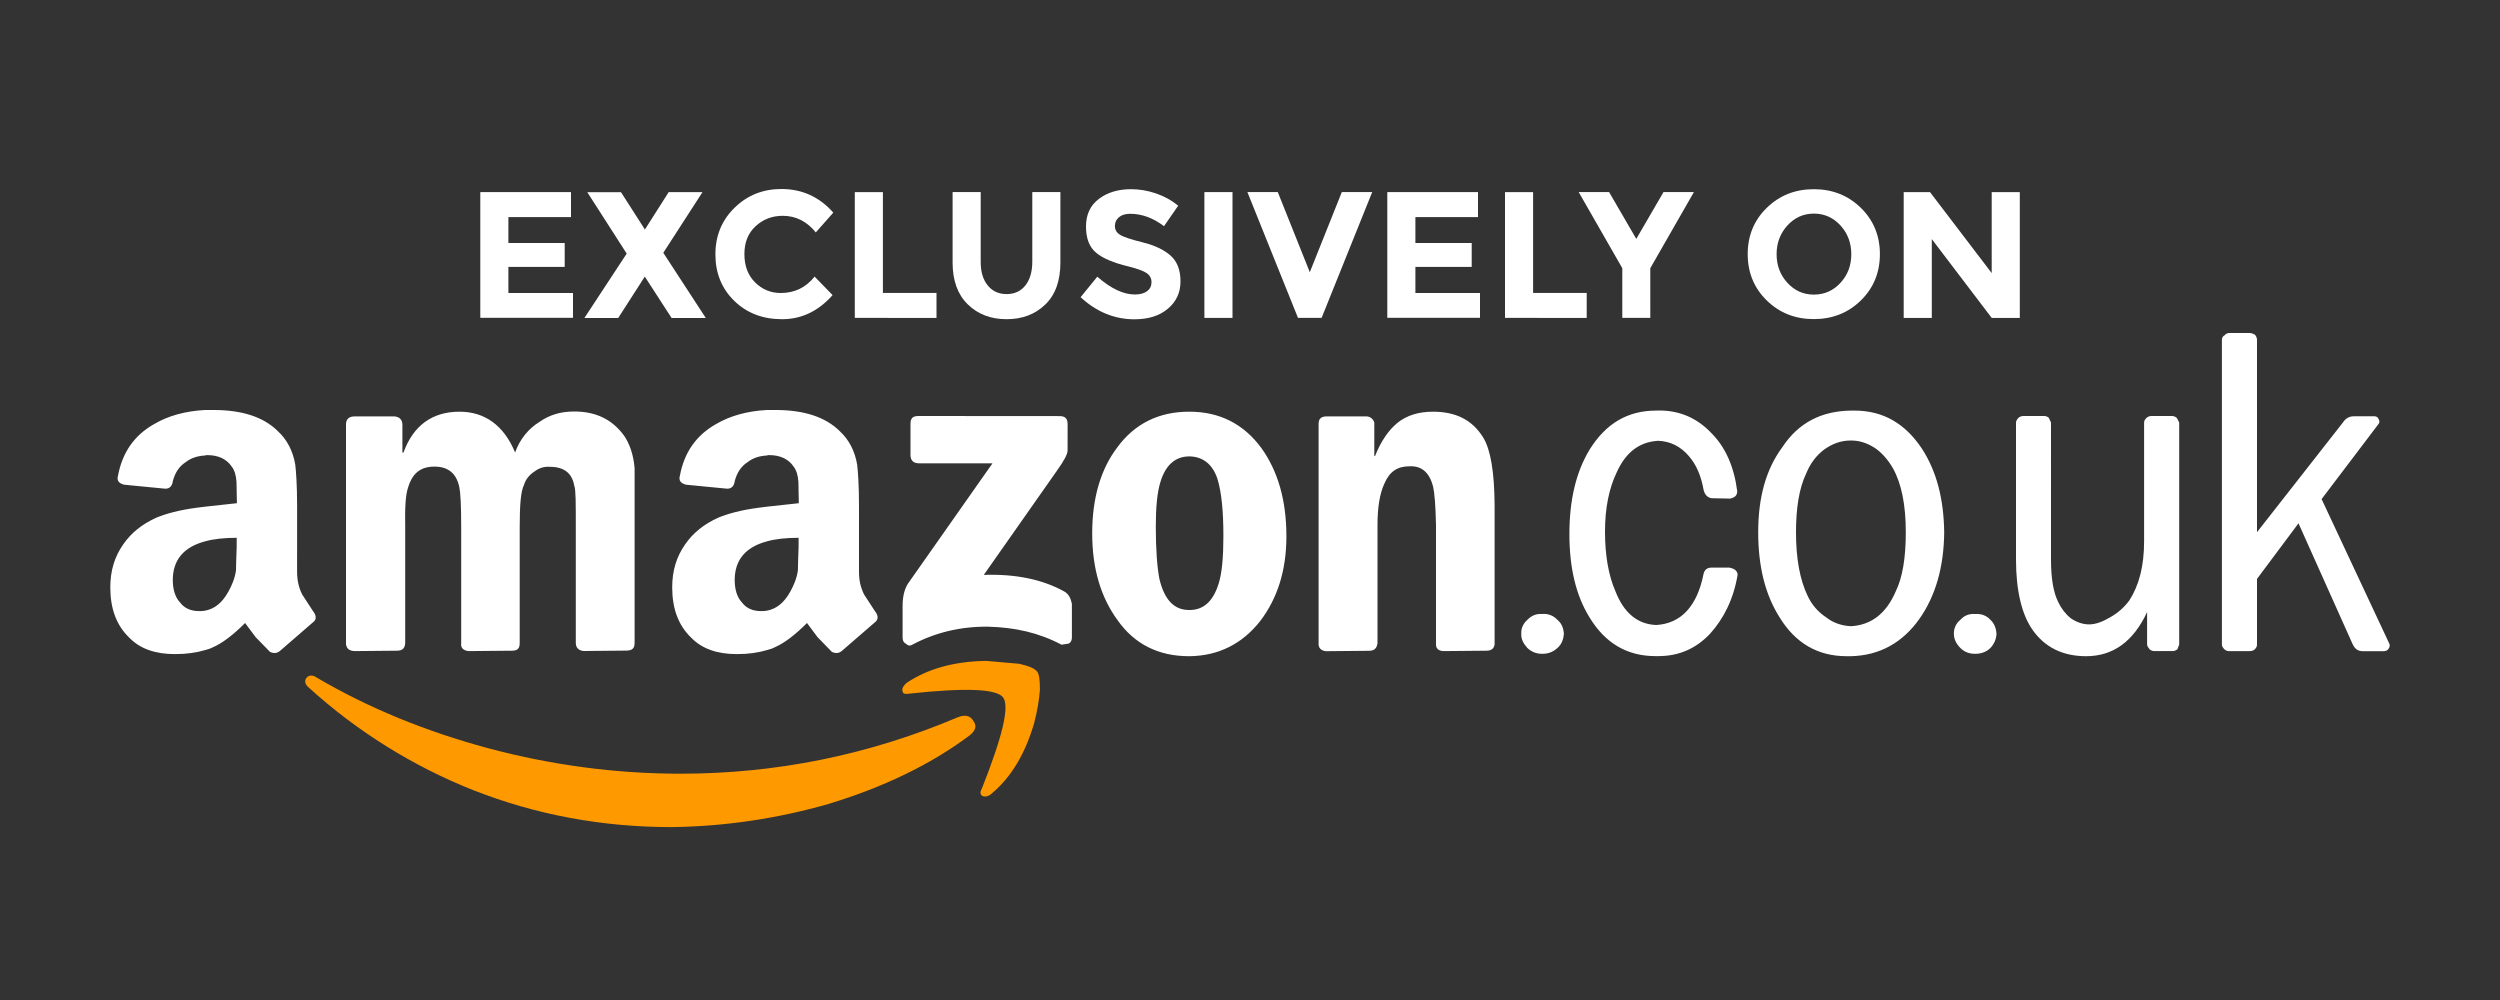 <?xml version="1.0" encoding="utf-8"?>
<!-- Generator: Adobe Illustrator 25.2.1, SVG Export Plug-In . SVG Version: 6.00 Build 0)  -->
<svg version="1.1" id="Layer_1" xmlns="http://www.w3.org/2000/svg" xmlns:xlink="http://www.w3.org/1999/xlink" x="0px" y="0px"
	 viewBox="0 0 2500 1000" enable-background="new 0 0 2500 1000" xml:space="preserve">
<rect x="0" y="0" width="2500" height="1000" fill="#333333" stroke="none"/>
<path fill-rule="evenodd" clip-rule="evenodd" fill="#FFFFFF" d="M1656,410.6c-28.5,0-50.2,13-66.4,39
	c-13.7,22.7-20.2,50.6-20.2,84.5c0,33.6,6.5,61.4,20.2,83.4c15.5,25.6,37.5,38.6,65.7,38.6h3.2c20.6,0,37.6-7.6,51.6-22.4
	c13.7-15.2,23.5-34.7,27.5-58.9c0-1.8-0.7-3.2-2.2-4.7c-1.8-1.4-3.2-1.8-5.8-2.5h-18.1c-4.3,0-6.9,2.2-7.9,6.1
	c-6.5,32.9-22.8,49.8-47.3,51.3c-18.4-0.7-32.2-11.6-40.8-33.6c-6.9-15.5-10.5-36.1-10.5-59.6c0-23.8,4-43.3,11.6-59.2
	c9-20.2,22.7-30.7,41.5-31.8c12.3,0.4,22.7,5.8,30.7,15.2c7.6,8.7,12.3,19.9,14.8,33.9c1.1,4.3,3.2,7.2,7.6,8.3l18.8,0.4
	c5.1-1.1,7.2-3.2,7.2-7.6c-3.2-24.6-11.9-44.1-26-58.1c-14.1-14.8-31.4-22.4-52-22.4L1656,410.6L1656,410.6z M2023.6,416
	c-1.9-0.1-3.7,0.6-5.1,1.8c-1.4,1.4-2.5,3.2-2.5,4.7v136.9c0,31.4,5.8,54.9,16.3,70.1c12.3,17.7,30.3,26.7,53.8,26.7
	c27.1,0,47.3-14.8,61-44.1v32.5c0,1.4,1.1,2.9,2.5,4.7c1.4,1.2,3.2,1.9,5.1,1.8h17.3c2,0.1,3.9-0.6,5.4-1.8l1.8-4.7V422.5l-2.2-4.3
	c-1.3-1.4-3.1-2.2-5.1-2.2h-20.2c-1.9-0.1-3.7,0.6-5.1,1.8c-1.4,1.4-2.5,2.9-2.5,4.7v118.8c0,24.6-5,44-14.8,59.2
	c-5.2,7-11.8,12.8-19.5,17c-7.2,4.3-14.4,6.9-20.6,6.9c-6.5,0-12.6-2.2-18.4-6.1c-5.4-4.4-9.7-10-12.6-16.3
	c-4.7-9.4-7.2-23.1-7.2-42.6V422.5l-2.2-4.7c-1.3-1.2-3-1.8-4.7-1.8H2023.6L2023.6,416z M2249.7,333h-20.6c-1.9,0.1-3.6,1-4.7,2.5
	c-1.8,0.7-2.5,2.9-2.5,4.3v304.8c0,1.4,0.7,2.9,2.5,4.7c1.3,1.2,3,1.9,4.7,1.8h20.6c1.8,0,3.6-0.4,5.1-1.8c1.5-1.5,2.2-2.9,2.2-4.7
	v-65.7l41.5-55.6l54.2,121c2.2,4.7,5.4,6.9,10.1,6.9h20.2c2.5,0,4-0.4,5.4-2.2c1.4-1.8,1.8-4,0.7-5.8l-67.5-144.1l56.7-74.8
	c1.4-1.4,1.4-3.2,0.4-5.1c-0.7-1.8-2.2-2.9-4-2.9h-20.9c-4.3,0-8,1.8-10.8,6.1l-86,109.8V339.7c-0.1-1.9-0.8-3.7-2.2-5.1
	C2252.9,333.7,2251.5,333,2249.7,333L2249.7,333z M1975.2,614c-6.1-0.4-10.8,1.4-14.8,5.8c-4.3,3.4-6.7,8.6-6.5,14.1
	c0,5,2.2,9.8,6.5,14.1c4,4,8.7,5.8,14.8,5.8c5.8,0,11.2-1.8,15.2-5.8c4-4.3,5.8-9,6.1-14.1c-0.4-5.8-2.2-10.5-6.1-14.1
	C1986.4,615.4,1981,613.6,1975.2,614z M1542.2,614c-5.8-0.4-10.5,1.4-14.8,5.8c-4,3.6-6.5,8.3-6.1,14.1c-0.4,5,2.2,9.8,6.1,14.1
	c4.3,4,9,5.8,14.8,5.8c6.1,0,10.8-1.8,15.2-5.8c4.3-3.6,6.1-9,6.5-14.1c-0.4-5.8-2.2-10.5-6.5-14.1
	C1553.5,615.6,1547.9,613.4,1542.2,614z M515.1,452.5c-11.2-27.1-30.3-40.8-55.6-40.8c-27.1,0-46.2,13.7-56,40.8h-1.1V424
	c-0.4-4.7-3.2-7.2-8-7.6h-39.7c-5.8,0-8.7,2.9-8.7,7.9v219.9c0.7,4.3,2.9,6.5,8.3,6.9l42.6-0.4c5.4,0,7.9-2.2,8.3-7.6V527.2
	c-0.4-19.5,0.4-32.9,2.9-39.7c4.3-14.4,12.6-20.9,26.4-20.9c13.4,0,22,6.5,24.9,20.9c1.1,5.1,1.8,18.4,1.8,39.7v115.9
	c-0.7,4.7,2.2,7.6,7.6,8l43-0.4c5.8,0,7.9-2.2,7.9-7.6V527.2c0-22,1.1-36.1,4.3-42.3c1.8-5.8,5.4-10.1,10.5-13.4
	c4.3-3.3,9.4-5.1,15.2-4.7c14.1,0,22.4,6.1,24.6,19.1c1.5,3.3,1.5,17,1.5,41.2V643c0,4.7,2.9,7.6,7.9,8l42.6-0.4
	c5.8,0,8.3-2.2,8.3-7.6V468.2c-1.1-13.7-5.1-24.6-10.5-32.5c-11.9-16.3-28.2-24.2-49.8-24.2c-13.4,0-24.6,3.2-35,10.5
	C528.5,428.7,519.8,439.2,515.1,452.5z M918.5,416c-5.8,0-8,2.2-8,7.9V455c0,5.4,2.9,8.3,8.3,8.3h73.7L907.7,584
	c-3.2,5.4-5.1,12.3-5.1,22v31.4c0,2.5,0.7,5.1,3.2,6.2c2.2,2.2,4.3,2.5,6.5,1.1c23.1-12.3,48.8-18.4,76.2-18
	c26.7,0.7,50.6,6.1,73,18l7.2-1.1c2.2-1.1,3.2-3.3,3.2-6.2v-33.6c-1.1-5.4-3.2-9.8-7.6-12.3c-21.3-11.9-48.4-17.7-80.5-16.6l73-104
	c7.2-10.1,10.8-16.6,10.8-20.6V424c0-5.8-2.9-7.9-8-7.9L918.5,416L918.5,416L918.5,416z M1483.3,437.7c-10.8-17.7-27.4-26-50.2-26
	c-14.4,0-26.3,3.6-35.7,11.2c-8.7,7.2-16.2,17.7-22.4,33.2h-0.7v-33.6c-1-3.4-4-5.9-7.6-6.1h-40.1c-5.1,0-8,2.2-8,7.2v219.6
	c-0.4,4.7,2.5,7.6,7.6,8l42.6-0.4c5.4,0,7.9-2.2,8.7-7.6V525.1c0-17.7,2.2-31.4,6.9-41.5c5-11.9,13-17.3,24.9-17.3
	c12.6-0.7,20.2,6.5,23.8,20.2c1.4,6.1,2.5,18.8,2.9,38.6v119.5c0,4.3,2.9,6.2,7.3,6.5l43-0.4c4.7,0,7.6-1.8,8.3-6.2V506.2
	C1494.5,472.4,1490.6,449.6,1483.3,437.7z"/>
<path fill-rule="evenodd" clip-rule="evenodd" fill="#FF9900" d="M306.4,677.9c-2.2,3.2-1.4,6.5,2.5,9.8
	c48.3,43.8,104.1,78.6,164.7,102.6c62.8,24.6,128.6,36.8,198.3,36.8c52.9-0.7,105.5-8.5,156.4-23.1c54.9-16.6,102.2-39.4,140.8-68.2
	c6.1-4.7,8.3-9.4,4.3-14.8c-3.2-5.8-9-6.5-15.9-3.6c-89.6,37.9-182,56.3-277,56.3c-65.4,0-129.6-8.7-192.8-25.6
	c-61.4-16.6-118.5-39.7-170.8-70.4C312.5,674.6,308.9,675,306.4,677.9L306.4,677.9z"/>
<path fill-rule="evenodd" clip-rule="evenodd" fill="#FF9900" d="M1037,671.4c-2.5-2.9-7.9-5.4-17.7-7.6l-32.9-2.9
	c-32.5,0.4-58.9,8-79.8,22c-3.2,2.9-5.1,5.8-4,8.3c0,2.2,2.2,3.2,6.1,2.5c56.3-6.1,87.4-5,94.3,3.6c6.9,9-0.7,39.7-21.3,91.7
	c-2.2,3.6-1.1,6.1,1.1,7.2c2.5,0.7,5.4,0.4,8.7-2.5c19.5-16.2,33.6-39.7,42.6-70.4c3.2-12.3,5.1-23.5,5.8-33.6
	C1039.9,680,1039.2,673.9,1037,671.4L1037,671.4z"/>
<path fill-rule="evenodd" clip-rule="evenodd" fill="#FFFFFF" d="M204.9,506.7l-8.7,1.1c-16.6,2.2-30,5.8-39.7,9.8
	c-14.4,6.5-25.3,15.2-33.2,26.7c-8.7,12.3-13,26.4-13,43c0,21.3,6.1,37.9,18.8,50.2c11.2,11.6,26.7,16.6,45.9,16.6
	c11.6,0,21.3-1.4,30-4c2.5-0.7,5.1-1.4,7.2-2.5c10.1-4.3,20.9-12.6,32.9-24.6l10.5,14.1l14.4,14.8c4,1.8,7.2,1.4,10.1-1.1l32.9-28.5
	c3.6-2.5,3.6-6.8,0-11.2l-10.8-16.6c-3.6-7.2-5.1-14.4-5.1-22.7V505c0-20.2-1.1-34-1.8-40.1c-2.2-13.7-8.3-25.3-17.3-33.6
	c-14.4-14.4-36.1-21.3-64.3-21.3H205c-19.9,1.1-36.8,5.8-50.9,14.1c-19.9,11.2-31.8,28.5-36.1,51.6c-1.4,4.7,0.7,7.6,6.1,9l41.2,4
	c4.3,0,6.9-2.5,7.6-7.9c2.2-8,6.1-14.4,13-18.8c5.1-4,11.6-6.1,19.1-6.5c0.7-0.4,1.4-0.4,2.2-0.4c11.2,0,19.5,4,24.6,11.6
	c2.5,3.2,4.3,8.3,4.7,15.2l0.4,21.3L204.9,506.7L204.9,506.7z M204.9,610.7c-1.8,0.4-4,0.4-5.8,0.4c-8.3,0-14.8-2.9-19.1-8.7
	c-4.7-5-7.2-12.6-7.2-22.4c0-19.9,10.8-32.9,32.1-38.6c8.7-2.5,19.5-3.6,31.8-3.6v8.7c-0.4,11.6-0.7,19.5-0.7,23.8
	c-1.1,7.9-4,14.8-7.6,21.3C222.2,602.8,214.7,608.9,204.9,610.7L204.9,610.7z M766.8,506.7l-8.7,1.1c-16.6,2.2-30,5.8-39.7,9.8
	c-14.4,6.5-25.3,15.2-33.2,26.7c-8.7,12.3-13,26.4-13,43c0,21.3,6.1,37.9,18.8,50.2c11.2,11.6,26.7,16.6,45.9,16.6
	c11.6,0,21.3-1.4,30-4c2.5-0.7,5.1-1.4,7.2-2.5C784.2,643.3,795,635,807,623l10.5,14.1l14.4,14.8c4,1.8,7.2,1.4,10.1-1.1l32.9-28.5
	c3.6-2.5,3.6-6.8,0-11.2l-10.8-16.6c-3.6-7.2-5.1-14.4-5.1-22.7V505c0-20.2-1.1-34-1.8-40.1c-2.2-13.7-8.3-25.3-17.3-33.6
	c-14.4-14.4-36.1-21.3-64.3-21.3h-8.7c-19.9,1.1-36.8,5.8-50.9,14.1c-19.9,11.2-31.8,28.5-36.1,51.6c-1.4,4.7,0.7,7.6,6.1,9l41.2,4
	c4.3,0,6.9-2.5,7.6-7.9c2.2-8,6.1-14.4,13-18.8c5.1-4,11.6-6.1,19.1-6.5c0.7-0.4,1.4-0.4,2.2-0.4c11.2,0,19.5,4,24.6,11.6
	c2.5,3.2,4.3,8.3,4.7,15.2l0.4,21.3L766.8,506.7L766.8,506.7z M766.8,610.7c-1.8,0.4-4,0.4-5.8,0.4c-8.3,0-14.8-2.9-19.1-8.7
	c-4.7-5-7.2-12.6-7.2-22.4c0-19.9,10.8-32.9,32.1-38.6c8.7-2.5,19.5-3.6,31.8-3.6v8.7c-0.4,11.6-0.7,19.5-0.7,23.8
	c-1.1,7.9-4,14.8-7.6,21.3C784.1,602.8,776.5,608.9,766.8,610.7L766.8,610.7z M1189,411.7c-30,0-54.2,11.9-71.5,35.4
	c-16.6,21.7-25.3,50.6-25.3,86.3c0,35.4,8.7,63.9,25.3,86.7c17,24.2,41.2,36.1,71.5,36.1h0.7c28.9-0.4,52.4-12.3,70.4-35
	c17.3-22.7,26.3-50.6,26.3-84.9c0-36.5-8.7-65.4-24.9-88.1c-17.7-24.2-41.9-36.5-71.9-36.5H1189L1189,411.7z M1189.7,610h-0.7
	c-14.8,0-24.6-10.1-29.6-31.1c-2.2-11.6-3.6-28.5-3.6-52.4c0-19.1,1.4-34.3,4.7-44.8c5.1-16.6,14.8-25.3,28.9-25.3h0.4
	c13.4,0.4,22.7,8,27.5,22c4.3,13.7,6.1,32.9,6.1,57.8c0,20.6-1.4,36.8-4.7,47.3C1213.2,601.3,1203.5,610,1189.7,610z M1851,410.6
	c-29.3,0.4-52.4,11.9-68.6,36.5c-16.6,22.4-24.2,50.6-24.2,85.2c0,33.9,6.9,62.1,21.3,84.9c15.9,26,38.3,39,67.2,39h4.3
	c28.5-0.7,51.6-13.4,68.6-37.6c15.9-22.7,24.2-51.3,24.6-86c-0.4-33.6-7.6-61.4-22.4-84.1c-16.6-24.9-38.6-37.9-67.2-37.9H1851
	L1851,410.6z M1851,626.2c-9-0.4-17.7-3.2-24.6-8.7c-8.2-5.3-14.7-12.8-18.8-21.7c-7.6-15.9-11.6-36.8-11.6-63.6
	c0-24.2,3.2-44.1,10.1-58.5c4.3-10.5,10.1-18.1,18.1-24.2c8.3-5.8,16.6-9,26.7-9c8,0,15.9,2.2,24.2,7.6c6.9,4.7,13,11.9,17.7,19.9
	c8.7,15.5,13,36.8,13,64.3c0,25.3-3.2,45.1-10.1,59.2C1886,614,1870.8,625.1,1851,626.2z"/>
<g>
	<path fill="#FFFFFF" d="M571,192.1v25h-62.6V243h56.3v23.9h-56.3V293h64.6v24.8h-92.7V192.1H571z"/>
	<path fill="#FFFFFF" d="M668.7,192.1h33.8l-39.2,60.7l42.5,65.2h-34.2l-26.8-41.4l-26.6,41.4h-33.8l42.3-64.4l-39.4-61.4h33.7
		l23.9,37.3L668.7,192.1z"/>
	<path fill="#FFFFFF" d="M780.8,293c13.8,0,25.1-5.5,33.8-16.4l18,18.5c-14.3,16.1-31.1,24.1-50.5,24.1c-19.4,0-35.3-6.1-47.9-18.4
		c-12.5-12.2-18.8-27.7-18.8-46.4c0-18.7,6.4-34.2,19.2-46.7c12.8-12.5,28.4-18.7,46.9-18.7c20.6,0,37.9,7.9,51.8,23.6l-17.5,19.8
		c-8.9-11-19.9-16.6-33.1-16.6c-10.6,0-19.6,3.5-27.1,10.4c-7.5,6.9-11.2,16.2-11.2,27.9c0,11.7,3.5,21.1,10.6,28.2
		C762.2,289.5,770.8,293,780.8,293z"/>
	<path fill="#FFFFFF" d="M854.8,317.9V192.1h28.1v100.8h53.6v25H854.8z"/>
	<path fill="#FFFFFF" d="M987.7,285.4c4.7,5.8,11,8.7,18.9,8.7c7.9,0,14.2-2.9,18.8-8.7c4.6-5.8,6.9-13.8,6.9-23.8v-69.5h28.1v70.4
		c0,18.2-5,32.3-15.1,42c-10.1,9.8-23,14.7-38.7,14.7c-15.7,0-28.7-4.9-38.8-14.8c-10.1-9.8-15.2-23.8-15.2-41.9v-70.4h28.1v69.5
		C980.6,271.6,983,279.6,987.7,285.4z"/>
	<path fill="#FFFFFF" d="M1119,217.2c-2.7,2.2-4.1,5.2-4.1,8.8c0,3.7,1.6,6.6,5,8.7c3.3,2.2,10.9,4.7,22.9,7.7
		c11.9,2.9,21.2,7.4,27.8,13.2c6.6,5.9,9.9,14.5,9.9,25.7c0,11.3-4.2,20.4-12.7,27.5s-19.6,10.5-33.4,10.5
		c-19.9,0-37.9-7.4-53.8-22.1l16.7-20.5c13.6,11.9,26.1,17.8,37.6,17.8c5.2,0,9.2-1.1,12.2-3.3c2.9-2.2,4.4-5.2,4.4-9
		s-1.6-6.8-4.7-9c-3.1-2.2-9.3-4.5-18.5-6.8c-14.6-3.5-25.4-8-32.1-13.6c-6.8-5.6-10.2-14.3-10.2-26.3c0-11.9,4.3-21.1,12.9-27.6
		c8.6-6.5,19.3-9.7,32.1-9.7c8.4,0,16.8,1.4,25.2,4.3c8.4,2.9,15.7,7,22,12.2l-14.2,20.5c-10.9-8.3-22.2-12.4-33.8-12.4
		C1125.4,213.8,1121.7,214.9,1119,217.2z"/>
	<path fill="#FFFFFF" d="M1204.4,192.1h28.1v125.8h-28.1V192.1z"/>
	<path fill="#FFFFFF" d="M1309.8,272.2l32-80.1h30.4l-50.6,125.8H1298l-50.6-125.8h30.4L1309.8,272.2z"/>
	<path fill="#FFFFFF" d="M1478,192.1v25h-62.6V243h56.3v23.9h-56.3V293h64.6v24.8h-92.7V192.1H1478z"/>
	<path fill="#FFFFFF" d="M1505,317.9V192.1h28.1v100.8h53.6v25H1505z"/>
	<path fill="#FFFFFF" d="M1650.4,317.9h-28.1v-49.7l-43.6-76.1h30.4l27.2,46.8l27.2-46.8h30.4l-43.6,76.1V317.9z"/>
	<path fill="#FFFFFF" d="M1860.8,300.5c-12.7,12.4-28.4,18.6-47,18.6c-18.6,0-34.3-6.2-47-18.6c-12.7-12.4-19.1-27.9-19.1-46.4
		c0-18.5,6.4-33.9,19.1-46.3c12.7-12.4,28.4-18.6,47-18.6c18.6,0,34.3,6.2,47,18.6c12.7,12.4,19.1,27.9,19.1,46.3
		C1879.9,272.6,1873.5,288.1,1860.8,300.5z M1851.3,254.2c0-11.2-3.6-20.8-10.8-28.7c-7.2-7.9-16.1-11.9-26.6-11.9
		c-10.5,0-19.3,4-26.5,11.9s-10.8,17.5-10.8,28.7c0,11.2,3.6,20.8,10.8,28.6c7.2,7.9,16,11.8,26.5,11.8c10.5,0,19.3-3.9,26.6-11.8
		C1847.7,275,1851.3,265.5,1851.3,254.2z"/>
	<path fill="#FFFFFF" d="M1991.7,192.1h28.1v125.8h-28.1l-59.9-78.8v78.8h-28.1V192.1h26.3l61.7,81V192.1z"/>
</g>
</svg>
